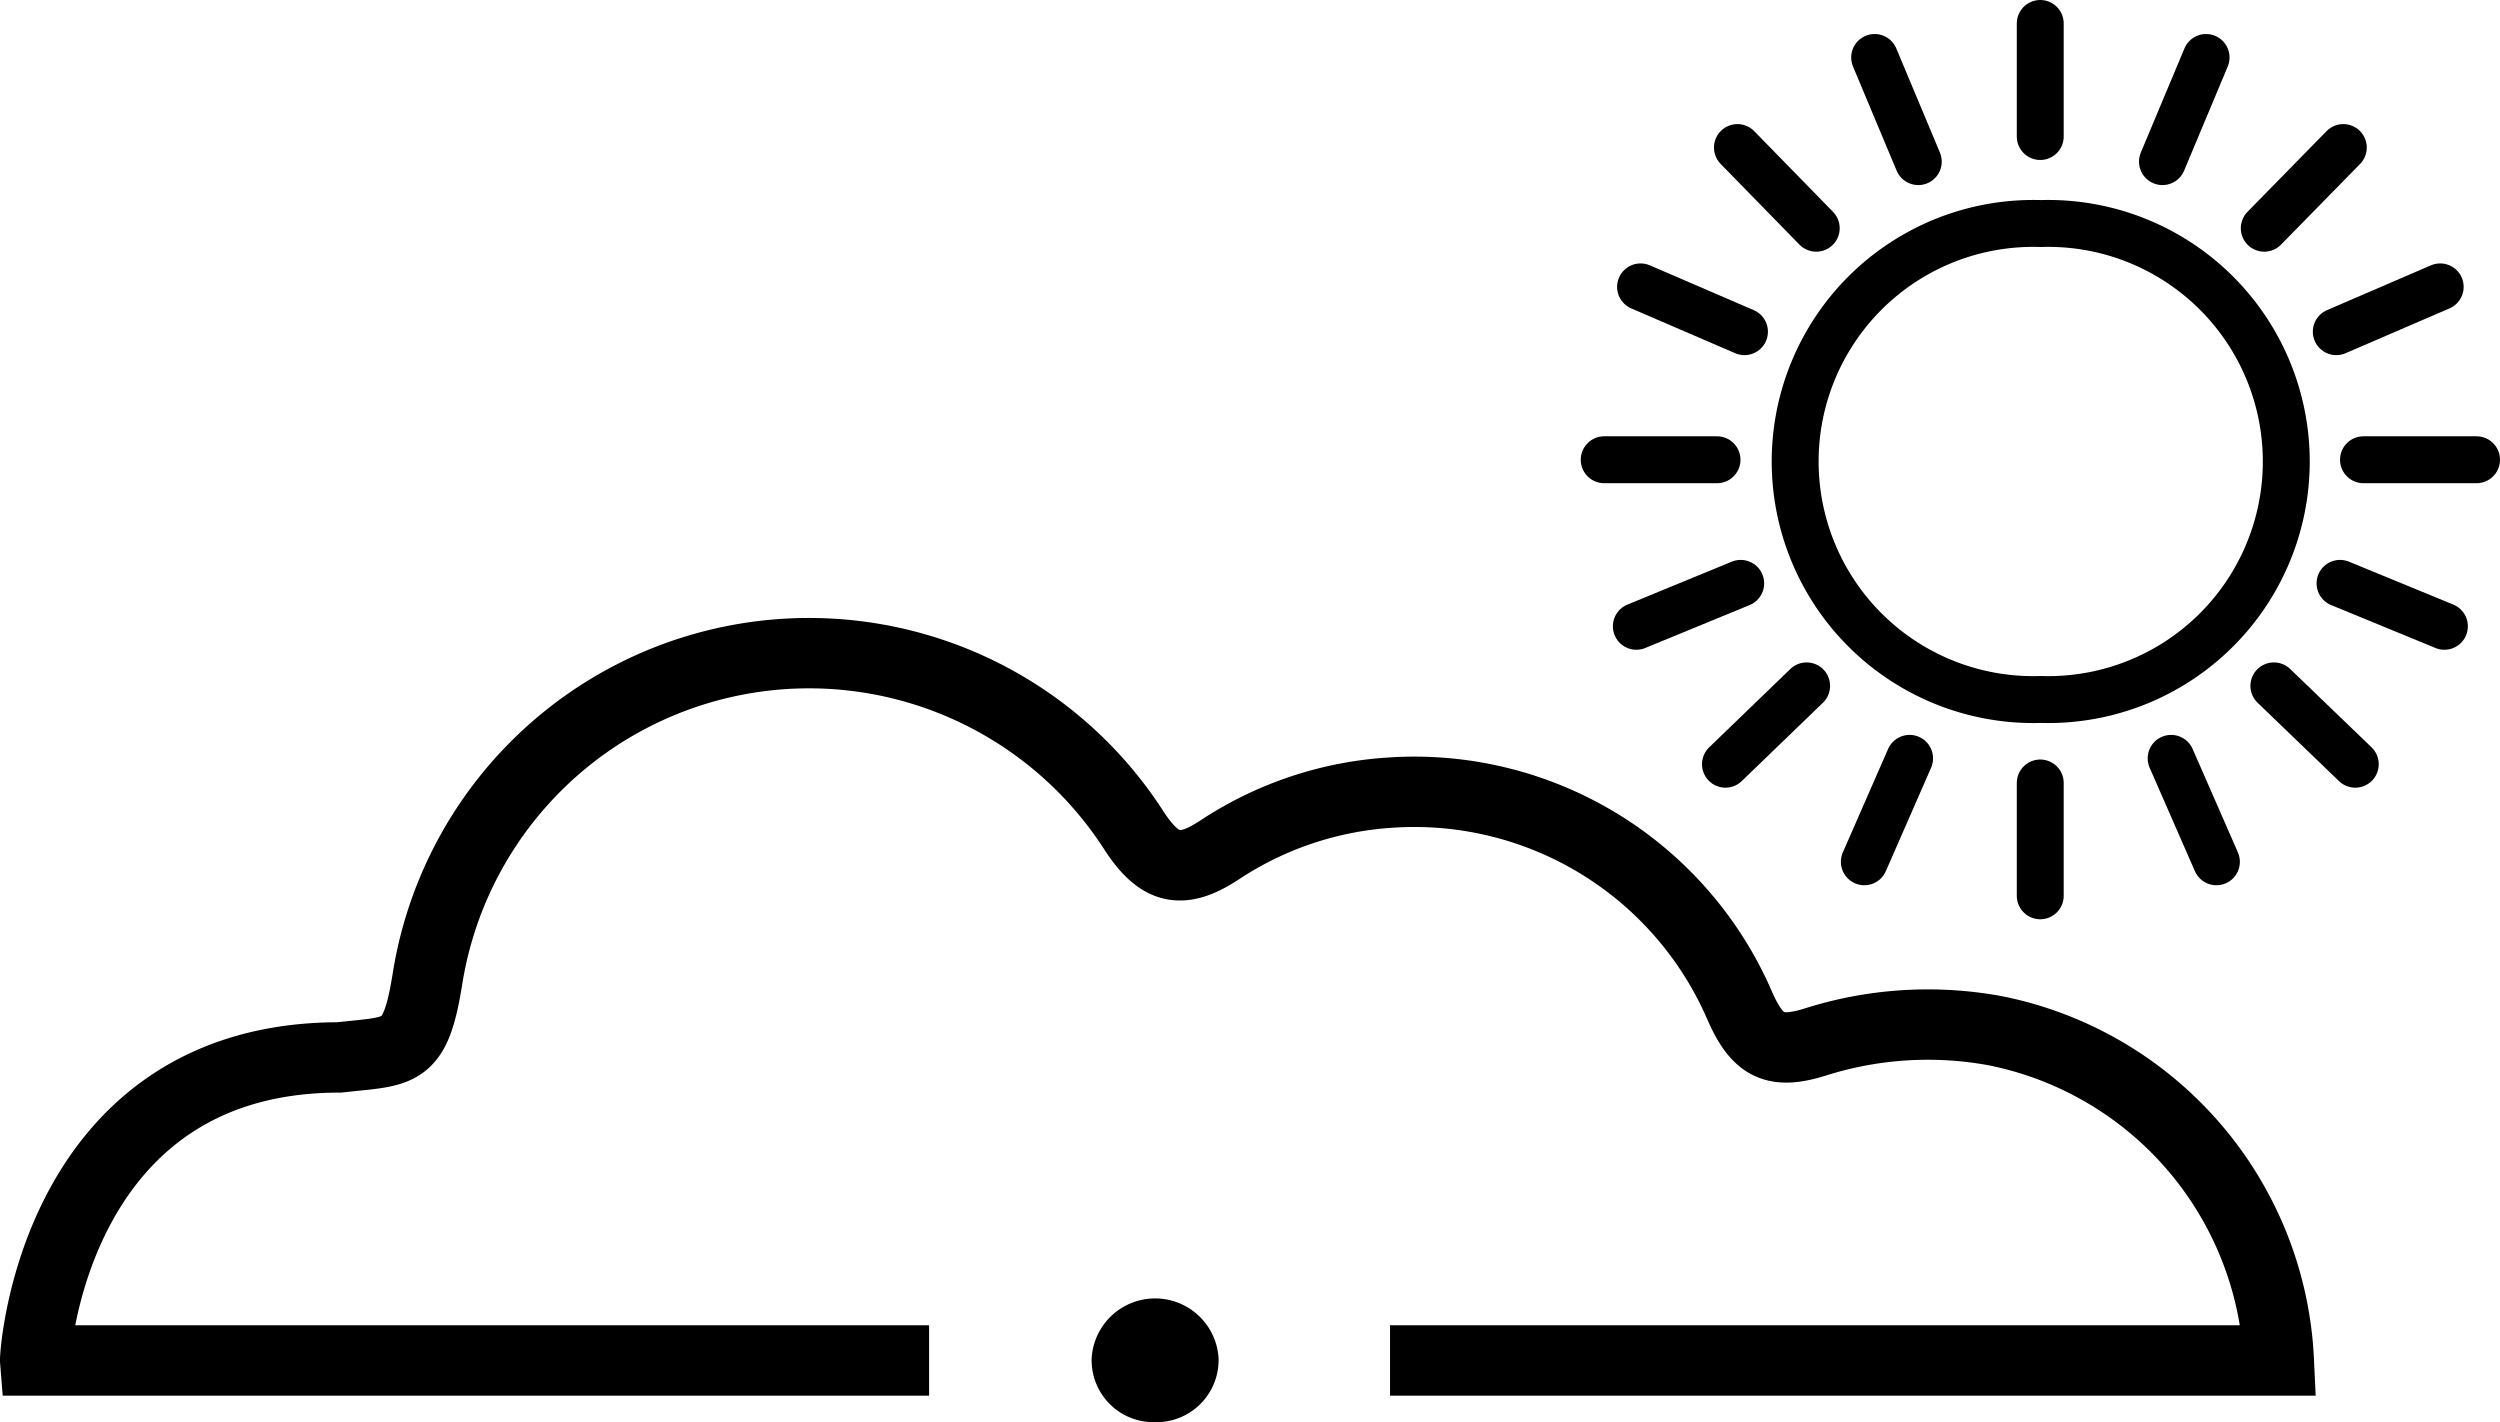 <svg xmlns="http://www.w3.org/2000/svg" viewBox="0 0 106.58 60.63"><defs><style>.cls-1,.cls-2,.cls-3{fill:none;stroke:#000;stroke-miterlimit:10;}.cls-1{stroke-width:3px;}.cls-2{stroke-linecap:round;}.cls-2,.cls-3{stroke-width:2px;}</style></defs><title>partly-cloudy-dayAsset 70</title><g id="Layer_2" data-name="Layer 2"><g id="Layer_1-2" data-name="Layer 1"><path class="cls-1" d="M59.26,58H97.15a15.05,15.05,0,0,0-12.1-14.06,15.87,15.87,0,0,0-7.62.47c-1.76.56-2.5.2-3.26-1.53a15.11,15.11,0,0,0-14.88-9.09A14.91,14.91,0,0,0,52,36.23c-1.62,1.07-2.55.86-3.63-.78a16.47,16.47,0,0,0-30.13,6.18c-.53,3.41-1.13,3.15-3.77,3.45C2.29,45.08,1.48,57.75,1.5,58H39.61"/><path d="M49.24,60.63a2.64,2.64,0,0,1-2.7-2.73,2.71,2.71,0,0,1,5.41,0A2.65,2.65,0,0,1,49.24,60.63Z"/><line class="cls-2" x1="73.2" y1="19.6" x2="68.39" y2="19.6"/><line class="cls-2" x1="77.02" y1="29.24" x2="73.56" y2="32.58"/><line class="cls-2" x1="77.43" y1="9.73" x2="74.07" y2="6.29"/><line class="cls-2" x1="74.21" y1="24.87" x2="69.76" y2="26.7"/><line class="cls-2" x1="81.78" y1="6.89" x2="79.92" y2="2.45"/><line class="cls-2" x1="81.41" y1="32.33" x2="79.48" y2="36.74"/><line class="cls-2" x1="74.37" y1="14.14" x2="69.94" y2="12.23"/><path class="cls-3" d="M87,29.82h0A10.15,10.15,0,1,0,87,9.53h0a10.15,10.15,0,1,0,0,20.29h0Z"/><line class="cls-2" x1="100.76" y1="19.6" x2="105.58" y2="19.6"/><line class="cls-2" x1="86.98" y1="5.82" x2="86.98" y2="1"/><line class="cls-2" x1="86.98" y1="33.38" x2="86.98" y2="38.19"/><line class="cls-2" x1="96.94" y1="29.24" x2="100.41" y2="32.58"/><line class="cls-2" x1="96.53" y1="9.73" x2="99.9" y2="6.29"/><line class="cls-2" x1="99.76" y1="24.87" x2="104.21" y2="26.7"/><line class="cls-2" x1="92.19" y1="6.89" x2="94.05" y2="2.45"/><line class="cls-2" x1="92.56" y1="32.33" x2="94.49" y2="36.74"/><line class="cls-2" x1="99.6" y1="14.14" x2="104.03" y2="12.23"/></g></g></svg>